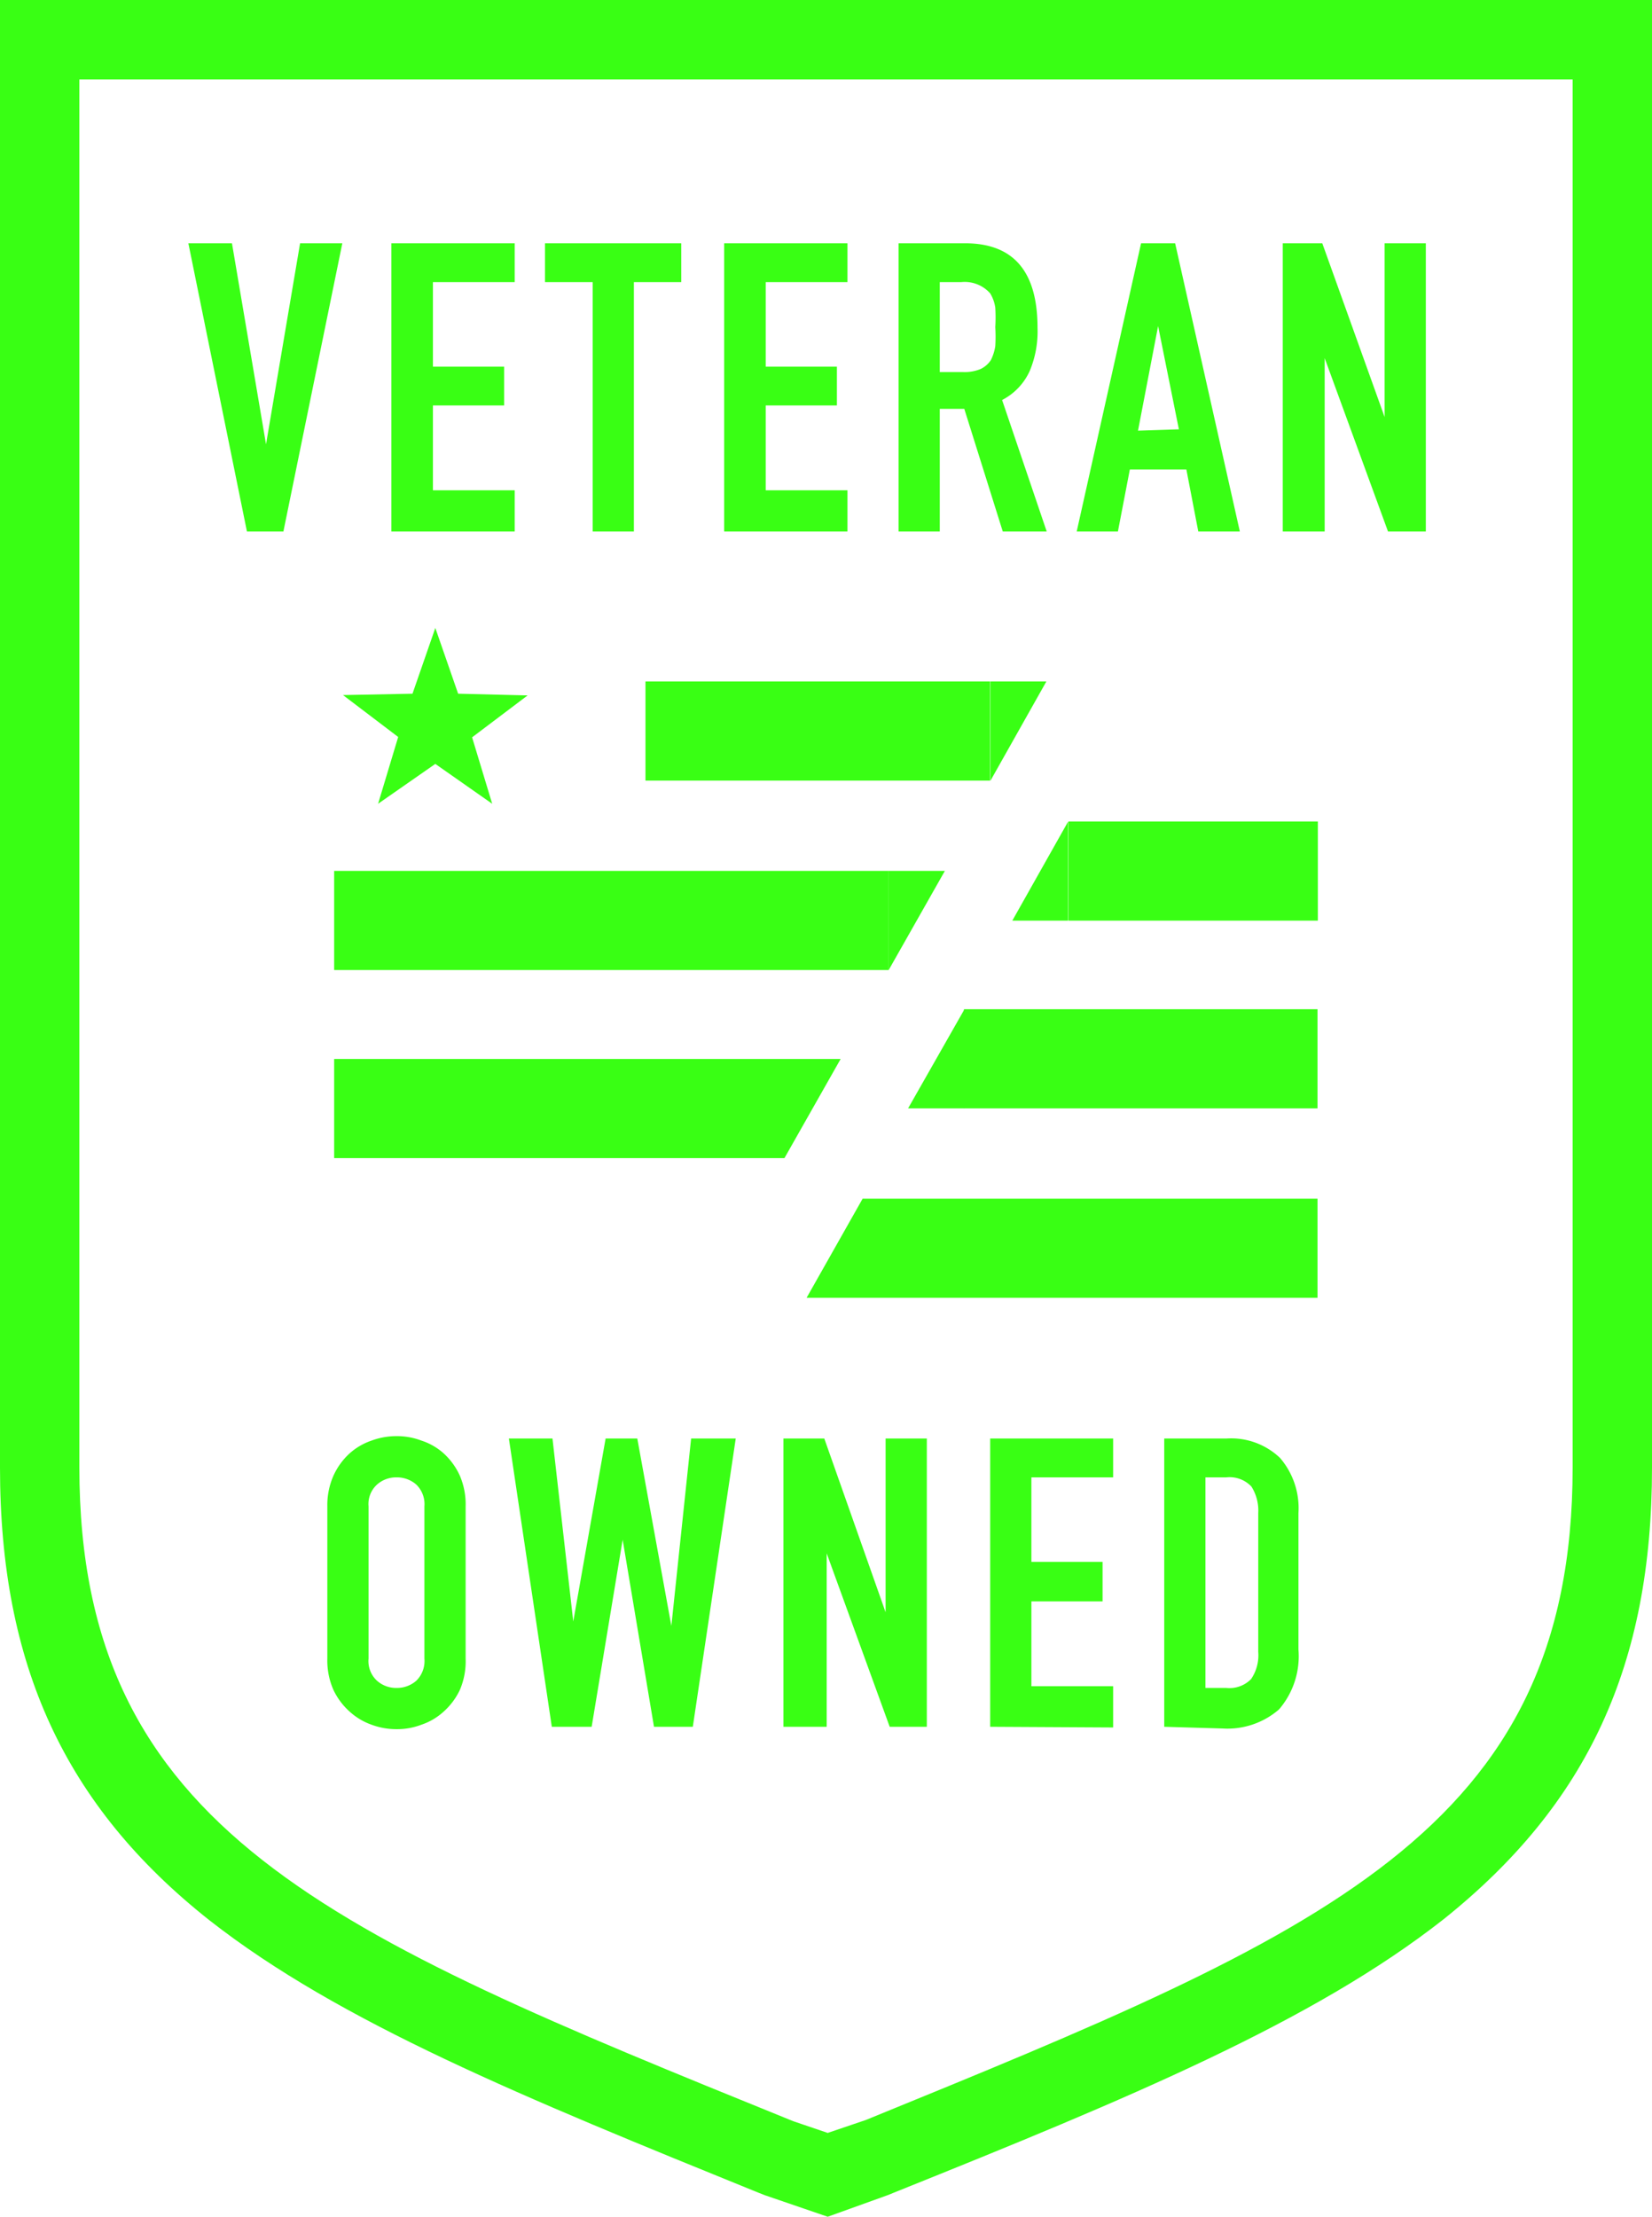 <svg xmlns="http://www.w3.org/2000/svg" viewBox="0 0 48.5 65.06"><defs><style>.cls-1{fill:#39ff14}</style></defs><g id="Layer_2" data-name="Layer 2"><g id="Layer_1-2" data-name="Layer 1"><path d="m24.3 65.06-1.84-.63-.18-.07c-6.87-2.79-12.3-5-16.13-8C1.9 53 0 48.86 0 43.07V0h48.5v43.07c0 5.79-1.89 9.88-6.12 13.26-3.82 3-9.23 5.25-16.08 8l-.22.09zm-1-2.8 1 .34 1.12-.38c13.38-5.46 20.75-8.47 20.75-19.15V2.33H2.33v40.74c0 10.67 7.39 13.68 20.82 19.13z" class="cls-1"/><path d="M10.05 7.14 8.32 15.6H7.25L5.53 7.14h1.28l1 5.9 1-5.9zm1.44 8.46V7.14h3.62v1.14h-2.4v2.48h2.09v1.14h-2.09v2.49h2.4v1.21zm5.91 0V8.28H16V7.14h4v1.14h-1.39v7.32zm3.86 0V7.14h3.62v1.14h-2.4v2.48h2.09v1.14h-2.09v2.49h2.4v1.21zm5.12 0V7.14h1.95c1.42 0 2.13.82 2.13 2.48a3 3 0 0 1-.23 1.27 1.79 1.79 0 0 1-.81.85l1.31 3.86h-1.29L28.31 12h-.72v3.6zm1.21-7.32v2.64h.69a1.23 1.23 0 0 0 .51-.09.76.76 0 0 0 .3-.26 1.41 1.41 0 0 0 .13-.41 4.61 4.61 0 0 0 0-.56 4.67 4.67 0 0 0 0-.57 1.11 1.11 0 0 0-.15-.42 1 1 0 0 0-.85-.33zm4.02 7.32 1.89-8.46h1l1.9 8.46h-1.22l-.35-1.82h-1.66l-.35 1.82zm3-3L34 9.57l-.59 3.07zm3.05 3V7.14h1.16l1.83 5.1v-5.1h1.21v8.46h-1.11l-1.86-5.09v5.09zM9.61 44.21a2.13 2.13 0 0 1 .18-.9 2 2 0 0 1 .47-.65 1.86 1.86 0 0 1 .65-.38 2.08 2.08 0 0 1 .73-.13 2 2 0 0 1 .73.13 1.81 1.81 0 0 1 .66.38 2 2 0 0 1 .47.65 2.13 2.13 0 0 1 .17.9v4.47a2.13 2.13 0 0 1-.17.92 2 2 0 0 1-.47.63 1.83 1.83 0 0 1-.66.39 2 2 0 0 1-.73.13 2.08 2.08 0 0 1-.73-.13 1.88 1.88 0 0 1-.65-.39 2 2 0 0 1-.47-.63 2.13 2.13 0 0 1-.18-.92zm1.21 4.47a.78.78 0 0 0 .25.65.84.84 0 0 0 .57.21.86.86 0 0 0 .58-.21.81.81 0 0 0 .24-.65v-4.47a.8.8 0 0 0-.24-.64.86.86 0 0 0-.58-.21.84.84 0 0 0-.57.21.77.77 0 0 0-.25.64zm10.78-6.46-1.26 8.46H19.2l-.92-5.49-.91 5.49H16.2l-1.26-8.46h1.28l.61 5.37.95-5.37h.93l1 5.5.58-5.5zm1.4 8.46v-8.46h1.2l1.8 5.1v-5.1h1.21v8.46h-1.09l-1.85-5.09v5.09zm6.07 0v-8.46h3.61v1.14h-2.4v2.48h2.09V47h-2.09v2.49h2.4v1.21zm5.11 0v-8.46H36a2.08 2.08 0 0 1 1.58.57 2.26 2.26 0 0 1 .54 1.62v4a2.39 2.39 0 0 1-.57 1.76 2.31 2.31 0 0 1-1.66.56zm1.21-7.32v6.18H36a.89.89 0 0 0 .73-.26 1.24 1.24 0 0 0 .21-.8v-4.07a1.32 1.32 0 0 0-.2-.78.88.88 0 0 0-.74-.27zm-21.94-23 2.04.05-1.63 1.23.59 1.95-1.67-1.17-1.68 1.17.59-1.96-1.62-1.23 2.04-.04.67-1.93.67 1.93zm5.5-.36h10.12v2.91H18.95zm11.77 0-1.64 2.91V20h1.64zM9.81 25.56h16.28v2.91H9.81z" class="cls-1"/><path d="m27.74 25.56-1.65 2.91v-2.91h1.65zM9.81 31.08h13.22v2.91H9.81zm14.87 0-1.65 2.91v-2.91h1.65zm14 7.01H25.32v-2.91h13.36zm-15 0 1.64-2.9v2.9h-1.64zm15-5.56H28.3v-2.91h10.38z" class="cls-1"/><path d="m26.66 32.53 1.65-2.9v2.9h-1.65zm12.03-5.51h-7.32v-2.91h7.32zm-8.97 0 1.64-2.91v2.91h-1.64z" class="cls-1"/></g></g></svg>